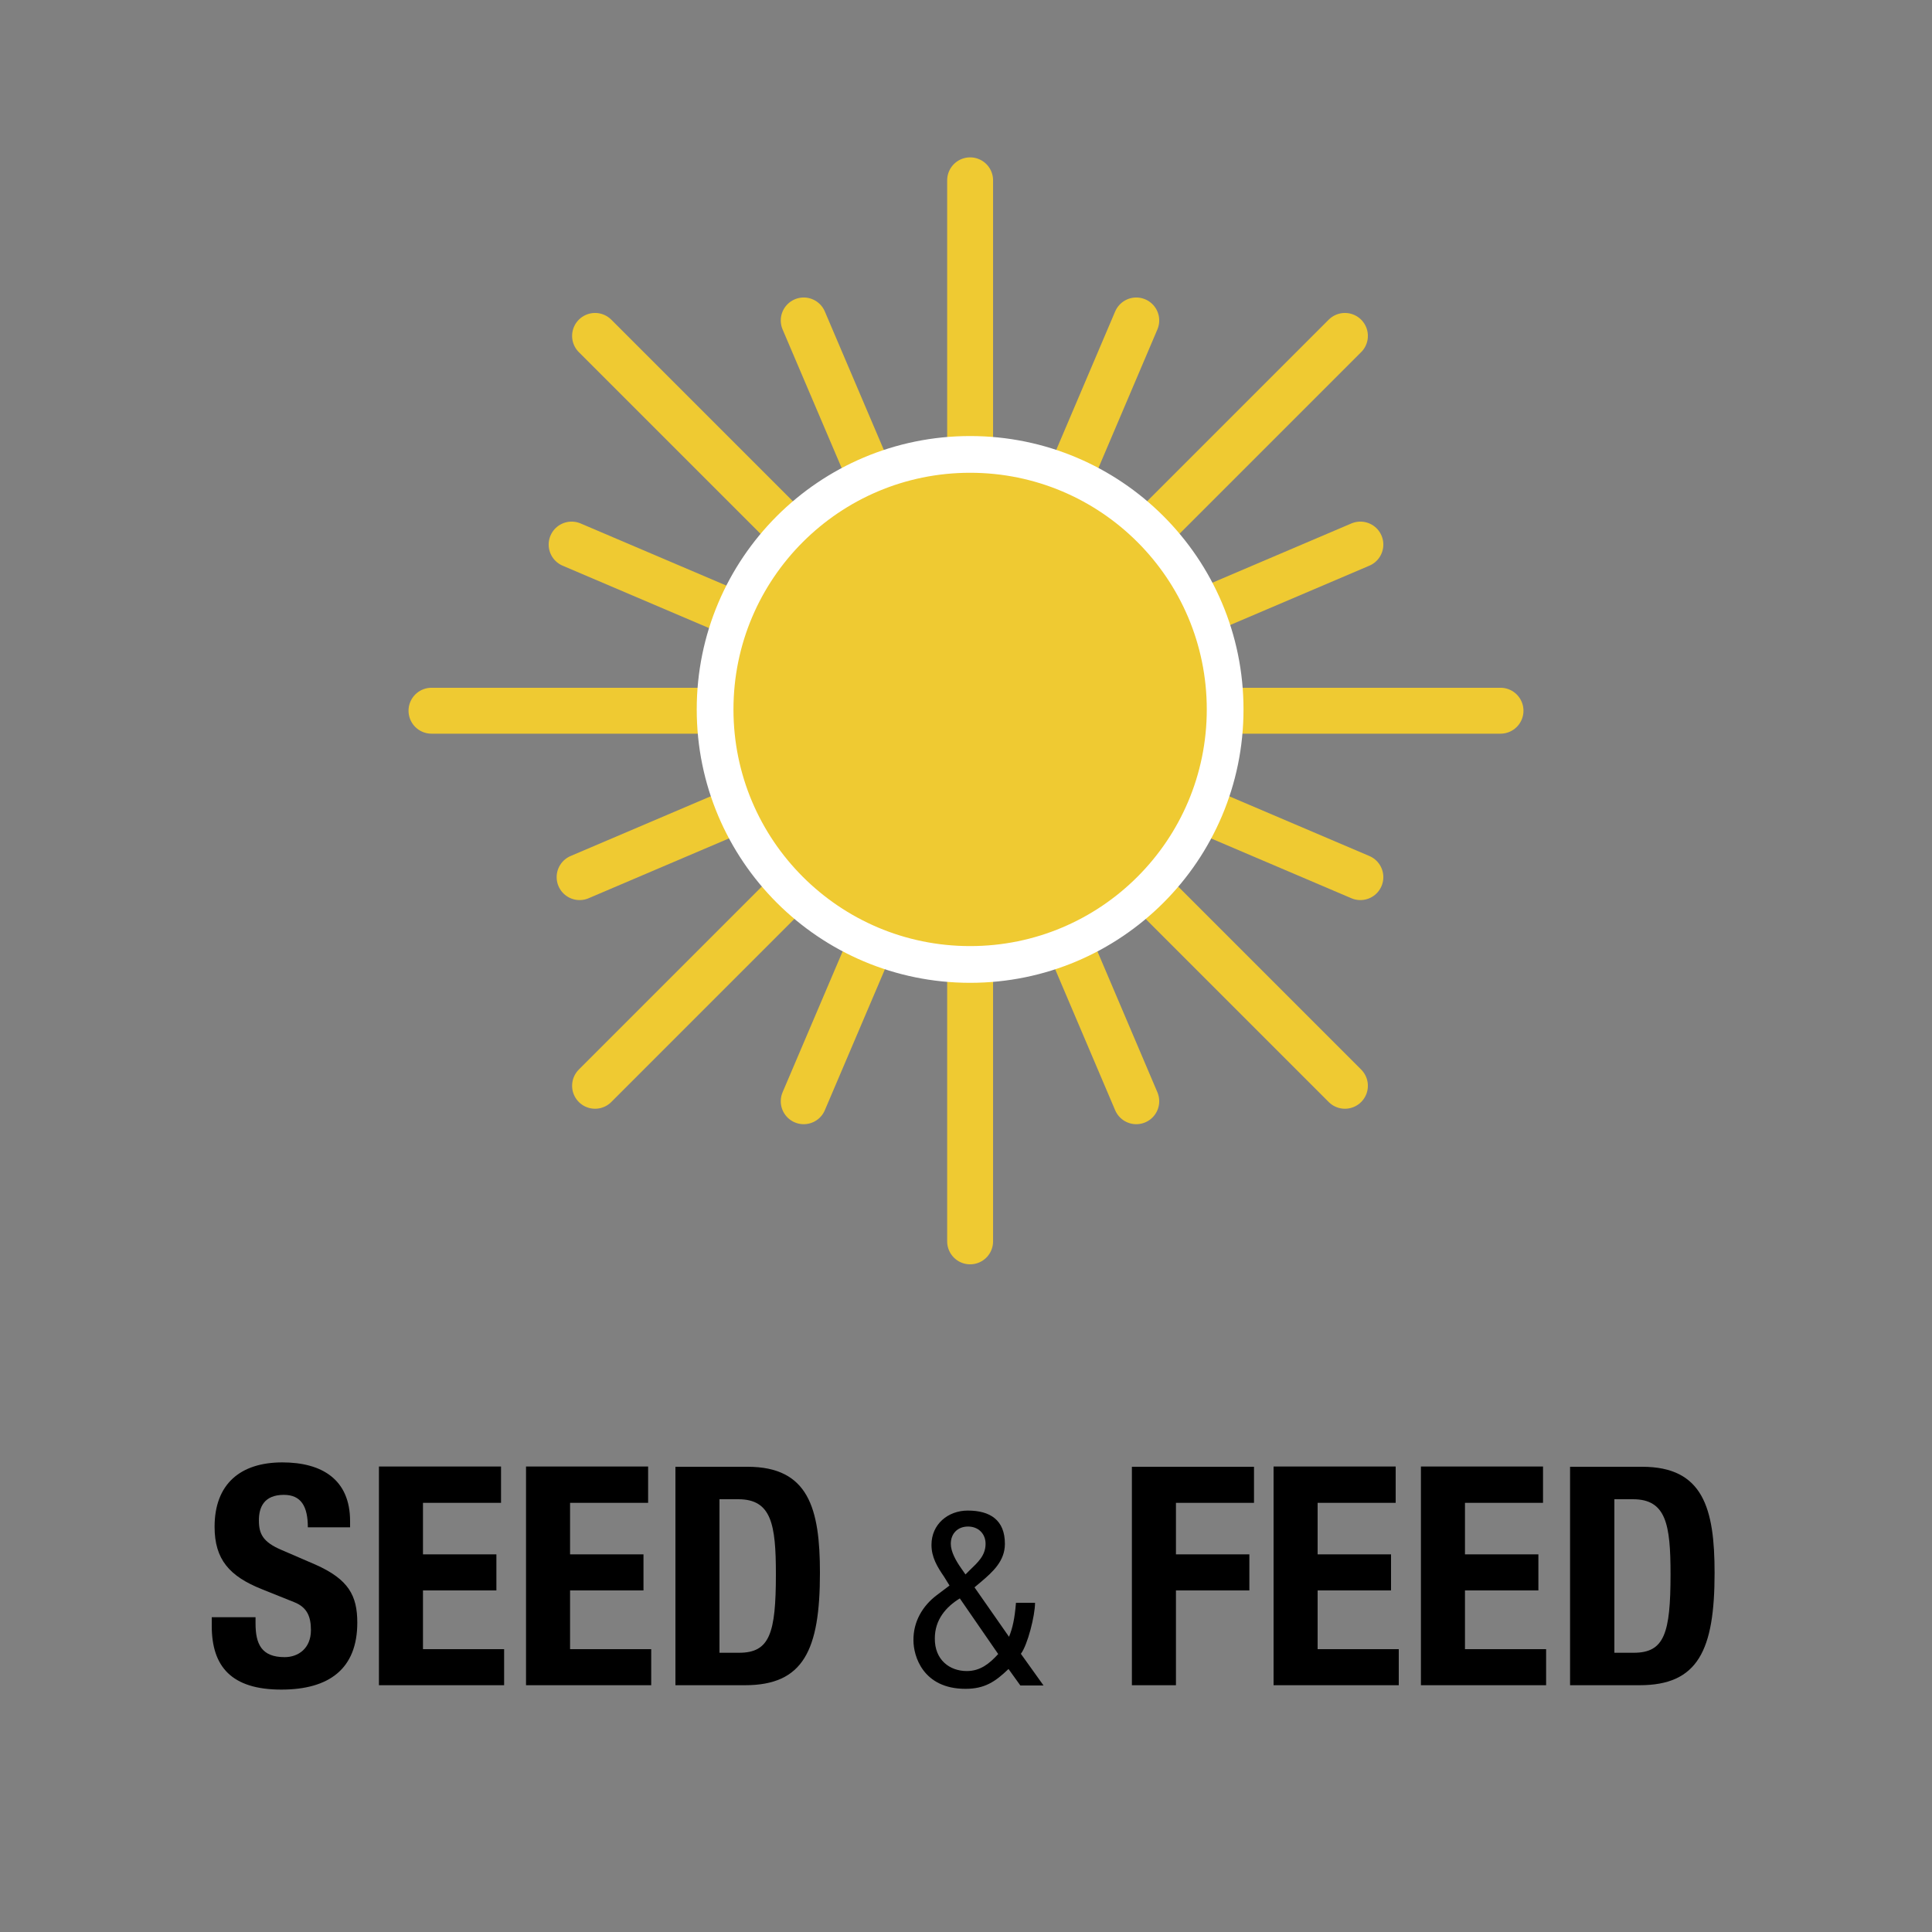 <?xml version="1.0" encoding="utf-8"?>
<!-- Generator: Adobe Illustrator 26.5.0, SVG Export Plug-In . SVG Version: 6.00 Build 0)  -->
<svg version="1.1" id="Layer_1" xmlns="http://www.w3.org/2000/svg" xmlns:xlink="http://www.w3.org/1999/xlink" x="0px" y="0px"
	 viewBox="0 0 75 75" style="enable-background:new 0 0 75 75;" xml:space="preserve">
<rect x="0" y="0" width="75" height="75" fill="#808080" stroke="none"/>
<style type="text/css">
	.st0{fill:#FFFFFF;stroke:#ED6600;stroke-width:1.445;stroke-miterlimit:10;}
	.st1{fill:url(#SVGID_1_);}
	.st2{fill:none;stroke:#000000;stroke-width:0.27;}
	.st3{opacity:0.5;}
	.st4{fill:url(#SVGID_00000124851474436379296260000008832375572038651293_);}
	.st5{fill:#FFFFFF;}
	.st6{fill:#B2B4B6;}
	.st7{fill:url(#SVGID_00000074405221098366821820000014961135267646734497_);stroke:#000000;stroke-width:0.164;}
	.st8{opacity:0.35;}
	.st9{fill:url(#SVGID_00000146482228208691169570000017425163208619021480_);}
	.st10{fill:#FFFFFF;stroke:#ED6600;stroke-width:1.46;stroke-miterlimit:10;}
	.st11{fill:none;stroke:#FF5100;stroke-width:0.782;stroke-miterlimit:10;}
	.st12{fill:none;stroke:#EFCA32;stroke-width:1.782;stroke-linecap:round;stroke-miterlimit:10;}
	.st13{fill:#EFCA32;stroke:#FFFFFF;stroke-width:1.426;stroke-miterlimit:10;}
	.st14{fill:#00A4E5;}
	.st15{fill:url(#SVGID_00000018936097457992760700000007659553862342795670_);}
	.st16{fill:url(#SVGID_00000119115991692355593910000015529946181239997827_);}
	.st17{fill:url(#SVGID_00000029046191814148914030000006657194535232797872_);stroke:#000000;stroke-width:0.164;}
	.st18{fill:url(#SVGID_00000162317912900551975920000009674430283553421711_);}
</style>
<g>
	<g>
		<path d="M9.92,62.77v0.25c0,0.8,0.23,1.31,1.13,1.31c0.52,0,1.02-0.33,1.02-1.05c0-0.51-0.14-0.88-0.64-1.08l-1.27-0.51
			c-1.25-0.5-1.83-1.15-1.83-2.42c0-1.66,1-2.5,2.63-2.5c1.52,0,2.63,0.65,2.63,2.28v0.24h-1.64c0-0.81-0.26-1.26-0.93-1.26
			c-0.77,0-0.97,0.48-0.97,0.99c0,0.52,0.15,0.84,0.88,1.15l1.32,0.57c1.28,0.57,1.62,1.2,1.62,2.25c0,1.79-1.09,2.6-2.95,2.6
			c-1.94,0-2.7-0.9-2.7-2.47v-0.34H9.92z"/>
		<path d="M19.45,56.94v1.4h-3.03v2h2.85v1.4h-2.85v2.28h3.15v1.4h-4.86v-8.49H19.45z"/>
		<path d="M25.16,56.94v1.4h-3.03v2h2.85v1.4h-2.85v2.28h3.15v1.4h-4.86v-8.49H25.16z"/>
		<path d="M26.22,56.94h2.8c2.37,0,2.81,1.62,2.81,4.12c0,3-0.64,4.36-2.91,4.36h-2.7V56.94z M27.93,64.16h0.76
			c1.19,0,1.43-0.75,1.43-3.05c0-1.93-0.17-2.91-1.46-2.91h-0.73V64.16z"/>
		<path d="M36.37,61.92l0.49-0.37l-0.21-0.34c-0.26-0.38-0.49-0.75-0.49-1.24c0-0.8,0.64-1.33,1.41-1.33c0.87,0,1.44,0.37,1.44,1.29
			c0,0.67-0.47,1.09-0.93,1.48l-0.25,0.21l1.34,1.92c0.14-0.34,0.22-0.71,0.27-1.32h0.74c0,0.5-0.29,1.64-0.55,1.98l0.88,1.23h-0.9
			l-0.46-0.64c-0.52,0.5-0.93,0.77-1.67,0.77c-1.65,0-2.02-1.27-2.02-1.88C35.45,62.96,35.81,62.34,36.37,61.92z M37.53,64.87
			c0.53,0,0.88-0.29,1.22-0.66l-1.49-2.16c-0.54,0.33-0.97,0.83-0.97,1.55C36.28,64.43,36.86,64.87,37.53,64.87z M37.65,60.95
			c0.3-0.29,0.61-0.56,0.61-1.02c0-0.39-0.28-0.67-0.68-0.67c-0.41,0-0.67,0.28-0.67,0.67c0,0.3,0.19,0.65,0.41,0.96l0.16,0.23
			L37.65,60.95z"/>
		<path d="M43.94,56.94h4.74v1.4h-3.03v2h2.85v1.4h-2.85v3.68h-1.71V56.94z"/>
		<path d="M54.18,56.94v1.4h-3.03v2H54v1.4h-2.85v2.28h3.15v1.4h-4.86v-8.49H54.18z"/>
		<path d="M59.9,56.94v1.4h-3.03v2h2.85v1.4h-2.85v2.28h3.15v1.4h-4.86v-8.49H59.9z"/>
		<path d="M60.95,56.94h2.8c2.37,0,2.81,1.62,2.81,4.12c0,3-0.64,4.36-2.91,4.36h-2.7V56.94z M62.66,64.16h0.76
			c1.19,0,1.43-0.75,1.43-3.05c0-1.93-0.17-2.91-1.46-2.91h-0.72V64.16z"/>
	</g>
	<g>
		<g>
			<line class="st12" x1="37.66" y1="27.54" x2="37.66" y2="7"/>
			<line class="st12" x1="37.66" y1="48.19" x2="37.66" y2="27.65"/>
			<line class="st12" x1="37.71" y1="27.59" x2="58.25" y2="27.59"/>
			<line class="st12" x1="16.75" y1="27.59" x2="37.29" y2="27.59"/>
			<line class="st12" x1="37.69" y1="27.56" x2="52.21" y2="13.04"/>
			<line class="st12" x1="23.1" y1="42.15" x2="37.62" y2="27.63"/>
			<line class="st12" x1="37.69" y1="27.63" x2="52.21" y2="42.15"/>
			<line class="st12" x1="23.1" y1="13.04" x2="37.62" y2="27.56"/>
			<line class="st12" x1="37.7" y1="27.58" x2="52.81" y2="21.14"/>
			<line class="st12" x1="22.5" y1="34.05" x2="37.61" y2="27.61"/>
			<line class="st12" x1="37.68" y1="27.64" x2="44.11" y2="42.75"/>
			<line class="st12" x1="31.2" y1="12.44" x2="37.64" y2="27.55"/>
			<line class="st12" x1="37.7" y1="27.61" x2="52.81" y2="34.05"/>
			<line class="st12" x1="22.19" y1="21.14" x2="37.3" y2="27.58"/>
			<line class="st12" x1="37.68" y1="27.55" x2="44.11" y2="12.44"/>
			<line class="st12" x1="31.2" y1="42.75" x2="37.64" y2="27.64"/>
		</g>
		<circle class="st13" cx="37.66" cy="27.54" r="9.9"/>
	</g>
</g>
</svg>
